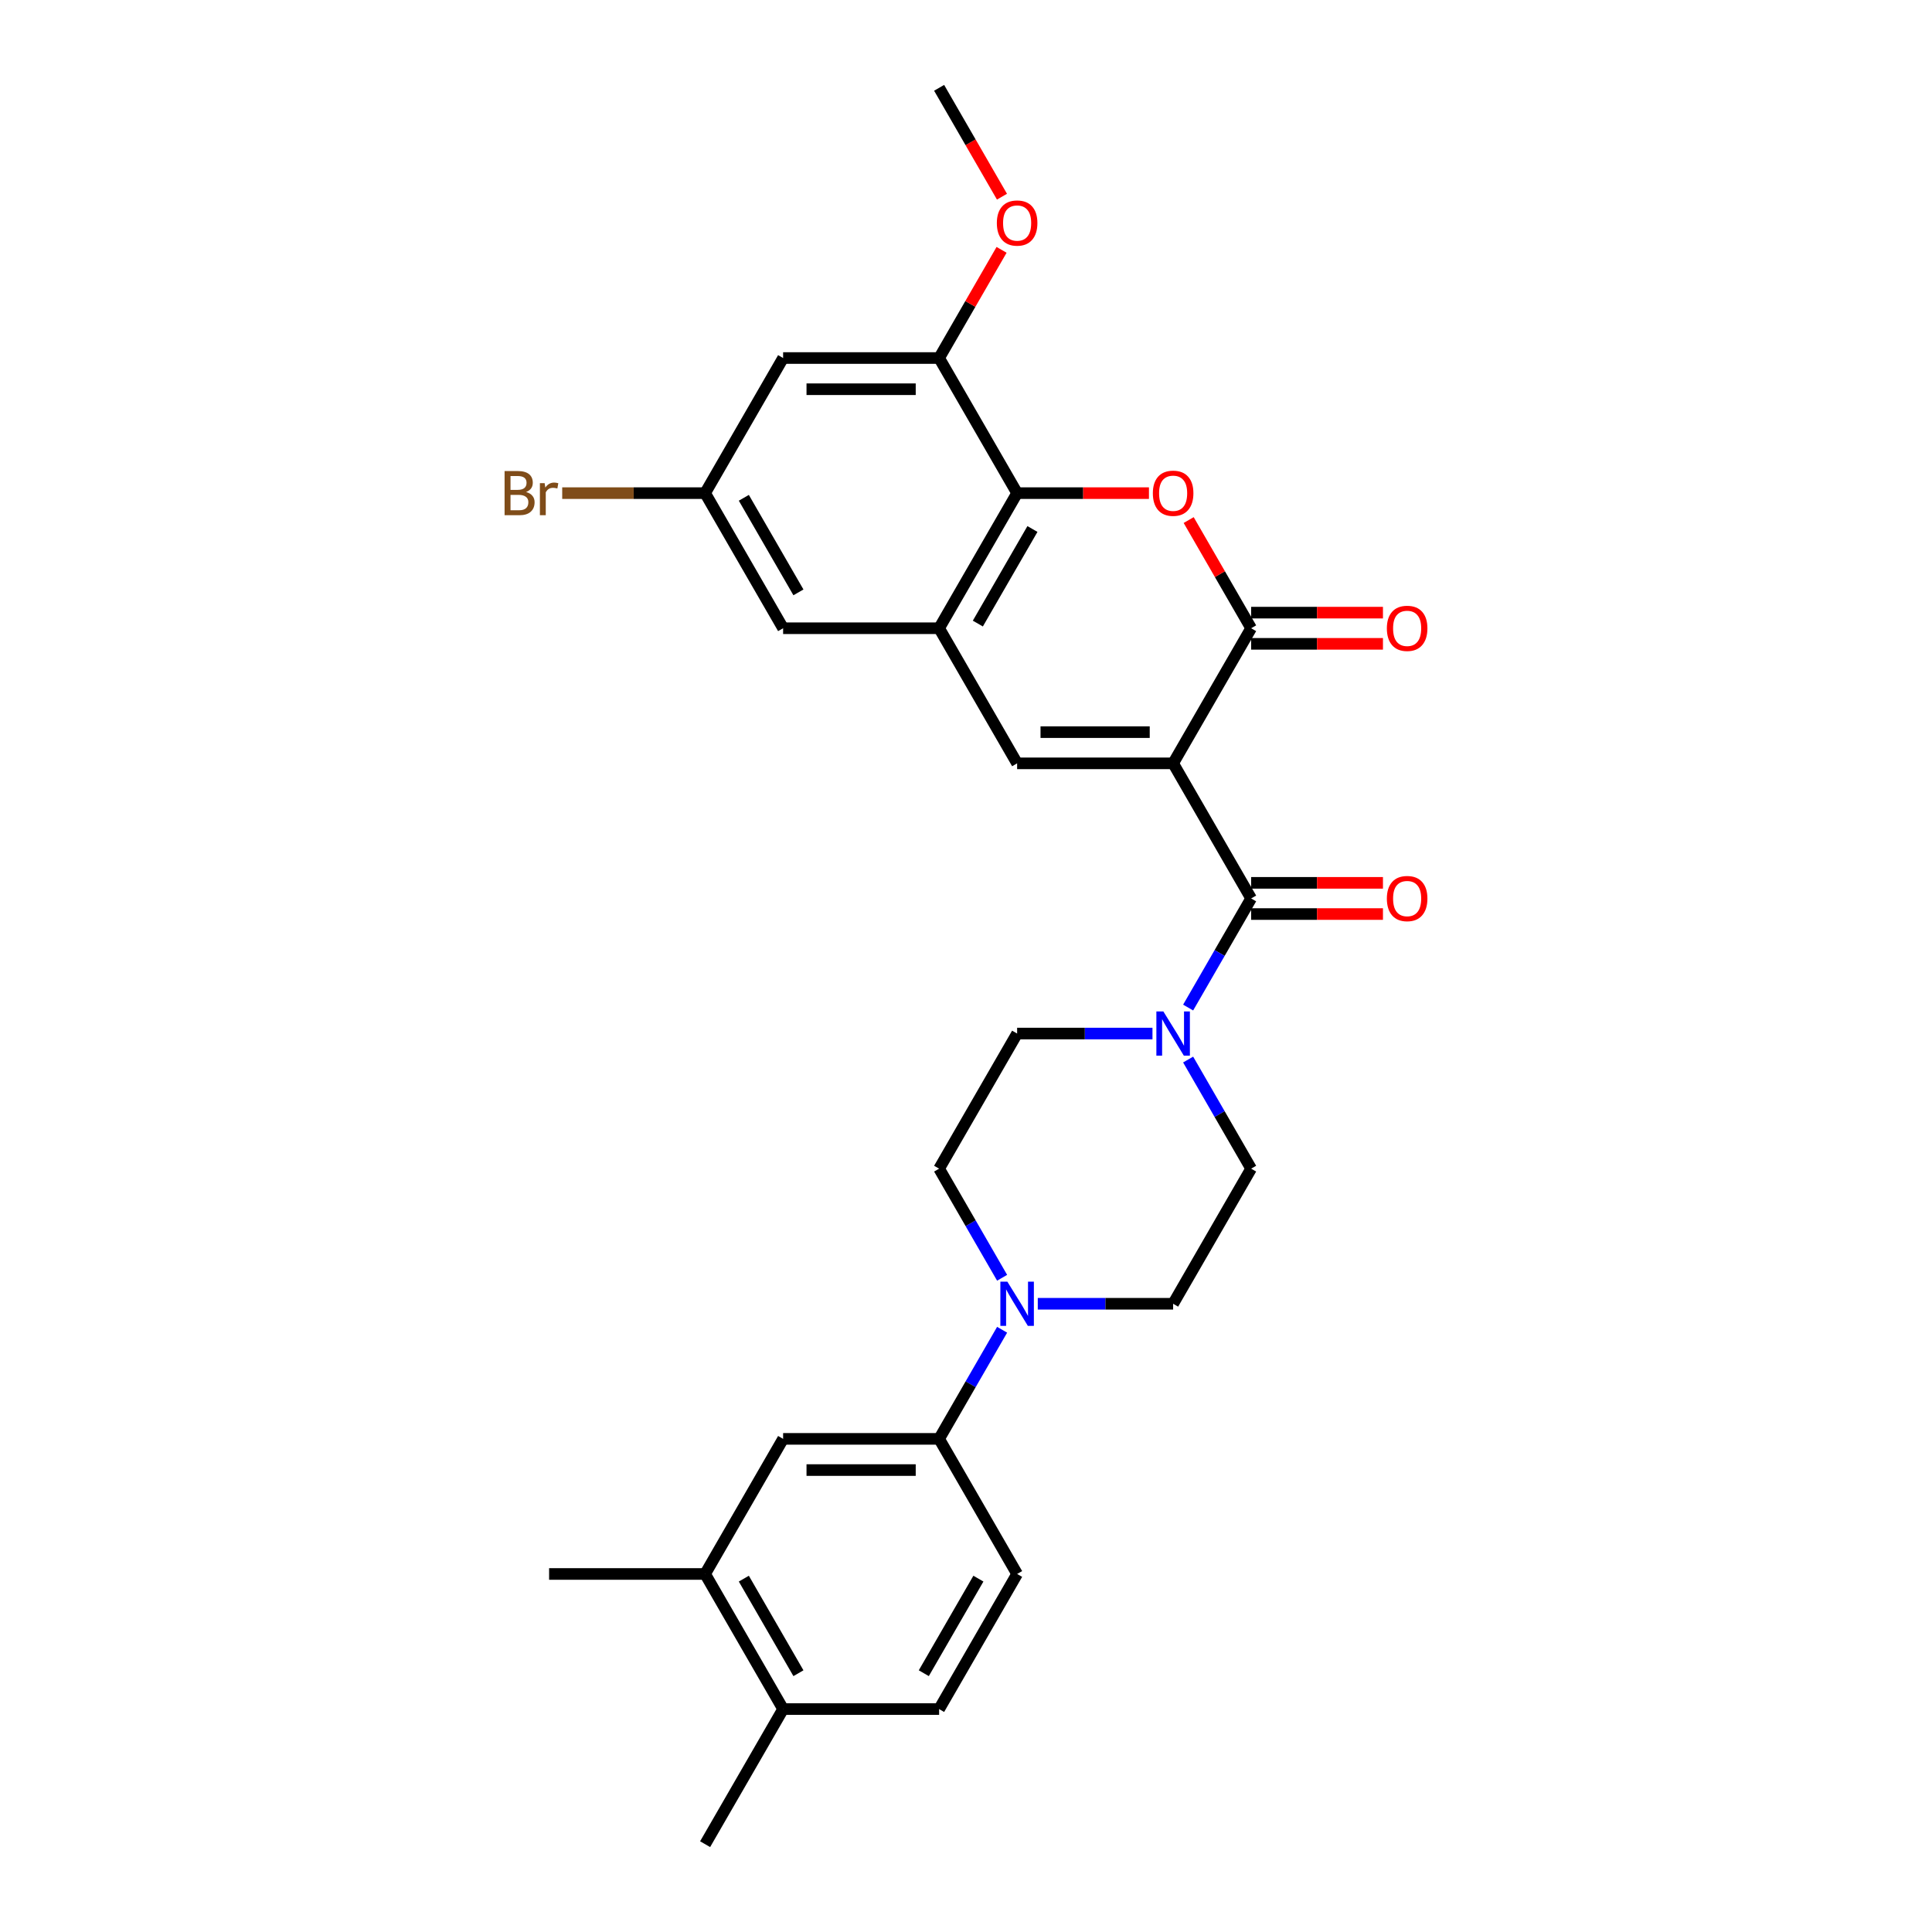 <?xml version='1.0' encoding='iso-8859-1'?>
<svg version='1.1' baseProfile='full'
              xmlns='http://www.w3.org/2000/svg'
                      xmlns:rdkit='http://www.rdkit.org/xml'
                      xmlns:xlink='http://www.w3.org/1999/xlink'
                  xml:space='preserve'
width='1000px' height='1000px' viewBox='0 0 1000 1000'>
<!-- END OF HEADER -->
<rect style='opacity:1.0;fill:#FFFFFF;stroke:none' width='1000' height='1000' x='0' y='0'> </rect>
<path class='bond-0' d='M 607.21,395.105 L 647.584,325.175' style='fill:none;fill-rule:evenodd;stroke:#000000;stroke-width:6px;stroke-linecap:butt;stroke-linejoin:miter;stroke-opacity:1' />
<path class='bond-1' d='M 607.21,395.105 L 647.584,465.035' style='fill:none;fill-rule:evenodd;stroke:#000000;stroke-width:6px;stroke-linecap:butt;stroke-linejoin:miter;stroke-opacity:1' />
<path class='bond-2' d='M 607.21,395.105 L 526.461,395.105' style='fill:none;fill-rule:evenodd;stroke:#000000;stroke-width:6px;stroke-linecap:butt;stroke-linejoin:miter;stroke-opacity:1' />
<path class='bond-2' d='M 595.097,378.955 L 538.573,378.955' style='fill:none;fill-rule:evenodd;stroke:#000000;stroke-width:6px;stroke-linecap:butt;stroke-linejoin:miter;stroke-opacity:1' />
<path class='bond-3' d='M 647.584,325.175 L 631.42,297.178' style='fill:none;fill-rule:evenodd;stroke:#000000;stroke-width:6px;stroke-linecap:butt;stroke-linejoin:miter;stroke-opacity:1' />
<path class='bond-3' d='M 631.42,297.178 L 615.256,269.182' style='fill:none;fill-rule:evenodd;stroke:#FF0000;stroke-width:6px;stroke-linecap:butt;stroke-linejoin:miter;stroke-opacity:1' />
<path class='bond-14' d='M 647.584,333.25 L 681.7,333.25' style='fill:none;fill-rule:evenodd;stroke:#000000;stroke-width:6px;stroke-linecap:butt;stroke-linejoin:miter;stroke-opacity:1' />
<path class='bond-14' d='M 681.7,333.25 L 715.816,333.25' style='fill:none;fill-rule:evenodd;stroke:#FF0000;stroke-width:6px;stroke-linecap:butt;stroke-linejoin:miter;stroke-opacity:1' />
<path class='bond-14' d='M 647.584,317.1 L 681.7,317.1' style='fill:none;fill-rule:evenodd;stroke:#000000;stroke-width:6px;stroke-linecap:butt;stroke-linejoin:miter;stroke-opacity:1' />
<path class='bond-14' d='M 681.7,317.1 L 715.816,317.1' style='fill:none;fill-rule:evenodd;stroke:#FF0000;stroke-width:6px;stroke-linecap:butt;stroke-linejoin:miter;stroke-opacity:1' />
<path class='bond-6' d='M 647.584,465.035 L 631.28,493.274' style='fill:none;fill-rule:evenodd;stroke:#000000;stroke-width:6px;stroke-linecap:butt;stroke-linejoin:miter;stroke-opacity:1' />
<path class='bond-6' d='M 631.28,493.274 L 614.976,521.512' style='fill:none;fill-rule:evenodd;stroke:#0000FF;stroke-width:6px;stroke-linecap:butt;stroke-linejoin:miter;stroke-opacity:1' />
<path class='bond-15' d='M 647.584,473.11 L 681.7,473.11' style='fill:none;fill-rule:evenodd;stroke:#000000;stroke-width:6px;stroke-linecap:butt;stroke-linejoin:miter;stroke-opacity:1' />
<path class='bond-15' d='M 681.7,473.11 L 715.816,473.11' style='fill:none;fill-rule:evenodd;stroke:#FF0000;stroke-width:6px;stroke-linecap:butt;stroke-linejoin:miter;stroke-opacity:1' />
<path class='bond-15' d='M 647.584,456.96 L 681.7,456.96' style='fill:none;fill-rule:evenodd;stroke:#000000;stroke-width:6px;stroke-linecap:butt;stroke-linejoin:miter;stroke-opacity:1' />
<path class='bond-15' d='M 681.7,456.96 L 715.816,456.96' style='fill:none;fill-rule:evenodd;stroke:#FF0000;stroke-width:6px;stroke-linecap:butt;stroke-linejoin:miter;stroke-opacity:1' />
<path class='bond-4' d='M 526.461,395.105 L 486.087,325.175' style='fill:none;fill-rule:evenodd;stroke:#000000;stroke-width:6px;stroke-linecap:butt;stroke-linejoin:miter;stroke-opacity:1' />
<path class='bond-29' d='M 594.694,255.245 L 560.577,255.245' style='fill:none;fill-rule:evenodd;stroke:#FF0000;stroke-width:6px;stroke-linecap:butt;stroke-linejoin:miter;stroke-opacity:1' />
<path class='bond-29' d='M 560.577,255.245 L 526.461,255.245' style='fill:none;fill-rule:evenodd;stroke:#000000;stroke-width:6px;stroke-linecap:butt;stroke-linejoin:miter;stroke-opacity:1' />
<path class='bond-5' d='M 486.087,325.175 L 526.461,255.245' style='fill:none;fill-rule:evenodd;stroke:#000000;stroke-width:6px;stroke-linecap:butt;stroke-linejoin:miter;stroke-opacity:1' />
<path class='bond-5' d='M 506.129,322.76 L 534.391,273.809' style='fill:none;fill-rule:evenodd;stroke:#000000;stroke-width:6px;stroke-linecap:butt;stroke-linejoin:miter;stroke-opacity:1' />
<path class='bond-13' d='M 486.087,325.175 L 405.339,325.175' style='fill:none;fill-rule:evenodd;stroke:#000000;stroke-width:6px;stroke-linecap:butt;stroke-linejoin:miter;stroke-opacity:1' />
<path class='bond-8' d='M 526.461,255.245 L 486.087,185.315' style='fill:none;fill-rule:evenodd;stroke:#000000;stroke-width:6px;stroke-linecap:butt;stroke-linejoin:miter;stroke-opacity:1' />
<path class='bond-17' d='M 596.518,534.965 L 561.49,534.965' style='fill:none;fill-rule:evenodd;stroke:#0000FF;stroke-width:6px;stroke-linecap:butt;stroke-linejoin:miter;stroke-opacity:1' />
<path class='bond-17' d='M 561.49,534.965 L 526.461,534.965' style='fill:none;fill-rule:evenodd;stroke:#000000;stroke-width:6px;stroke-linecap:butt;stroke-linejoin:miter;stroke-opacity:1' />
<path class='bond-18' d='M 614.976,548.418 L 631.28,576.656' style='fill:none;fill-rule:evenodd;stroke:#0000FF;stroke-width:6px;stroke-linecap:butt;stroke-linejoin:miter;stroke-opacity:1' />
<path class='bond-18' d='M 631.28,576.656 L 647.584,604.895' style='fill:none;fill-rule:evenodd;stroke:#000000;stroke-width:6px;stroke-linecap:butt;stroke-linejoin:miter;stroke-opacity:1' />
<path class='bond-7' d='M 537.152,674.825 L 572.181,674.825' style='fill:none;fill-rule:evenodd;stroke:#0000FF;stroke-width:6px;stroke-linecap:butt;stroke-linejoin:miter;stroke-opacity:1' />
<path class='bond-7' d='M 572.181,674.825 L 607.21,674.825' style='fill:none;fill-rule:evenodd;stroke:#000000;stroke-width:6px;stroke-linecap:butt;stroke-linejoin:miter;stroke-opacity:1' />
<path class='bond-9' d='M 518.694,688.278 L 502.391,716.517' style='fill:none;fill-rule:evenodd;stroke:#0000FF;stroke-width:6px;stroke-linecap:butt;stroke-linejoin:miter;stroke-opacity:1' />
<path class='bond-9' d='M 502.391,716.517 L 486.087,744.755' style='fill:none;fill-rule:evenodd;stroke:#000000;stroke-width:6px;stroke-linecap:butt;stroke-linejoin:miter;stroke-opacity:1' />
<path class='bond-30' d='M 518.694,661.373 L 502.391,633.134' style='fill:none;fill-rule:evenodd;stroke:#0000FF;stroke-width:6px;stroke-linecap:butt;stroke-linejoin:miter;stroke-opacity:1' />
<path class='bond-30' d='M 502.391,633.134 L 486.087,604.895' style='fill:none;fill-rule:evenodd;stroke:#000000;stroke-width:6px;stroke-linecap:butt;stroke-linejoin:miter;stroke-opacity:1' />
<path class='bond-24' d='M 486.087,185.315 L 502.251,157.318' style='fill:none;fill-rule:evenodd;stroke:#000000;stroke-width:6px;stroke-linecap:butt;stroke-linejoin:miter;stroke-opacity:1' />
<path class='bond-24' d='M 502.251,157.318 L 518.415,129.322' style='fill:none;fill-rule:evenodd;stroke:#FF0000;stroke-width:6px;stroke-linecap:butt;stroke-linejoin:miter;stroke-opacity:1' />
<path class='bond-31' d='M 486.087,185.315 L 405.339,185.315' style='fill:none;fill-rule:evenodd;stroke:#000000;stroke-width:6px;stroke-linecap:butt;stroke-linejoin:miter;stroke-opacity:1' />
<path class='bond-31' d='M 473.975,201.464 L 417.451,201.464' style='fill:none;fill-rule:evenodd;stroke:#000000;stroke-width:6px;stroke-linecap:butt;stroke-linejoin:miter;stroke-opacity:1' />
<path class='bond-11' d='M 486.087,744.755 L 405.339,744.755' style='fill:none;fill-rule:evenodd;stroke:#000000;stroke-width:6px;stroke-linecap:butt;stroke-linejoin:miter;stroke-opacity:1' />
<path class='bond-11' d='M 473.975,760.905 L 417.451,760.905' style='fill:none;fill-rule:evenodd;stroke:#000000;stroke-width:6px;stroke-linecap:butt;stroke-linejoin:miter;stroke-opacity:1' />
<path class='bond-22' d='M 486.087,744.755 L 526.461,814.685' style='fill:none;fill-rule:evenodd;stroke:#000000;stroke-width:6px;stroke-linecap:butt;stroke-linejoin:miter;stroke-opacity:1' />
<path class='bond-10' d='M 405.339,185.315 L 364.965,255.245' style='fill:none;fill-rule:evenodd;stroke:#000000;stroke-width:6px;stroke-linecap:butt;stroke-linejoin:miter;stroke-opacity:1' />
<path class='bond-12' d='M 405.339,744.755 L 364.965,814.685' style='fill:none;fill-rule:evenodd;stroke:#000000;stroke-width:6px;stroke-linecap:butt;stroke-linejoin:miter;stroke-opacity:1' />
<path class='bond-26' d='M 364.965,814.685 L 284.216,814.685' style='fill:none;fill-rule:evenodd;stroke:#000000;stroke-width:6px;stroke-linecap:butt;stroke-linejoin:miter;stroke-opacity:1' />
<path class='bond-32' d='M 364.965,814.685 L 405.339,884.615' style='fill:none;fill-rule:evenodd;stroke:#000000;stroke-width:6px;stroke-linecap:butt;stroke-linejoin:miter;stroke-opacity:1' />
<path class='bond-32' d='M 385.007,817.1 L 413.269,866.051' style='fill:none;fill-rule:evenodd;stroke:#000000;stroke-width:6px;stroke-linecap:butt;stroke-linejoin:miter;stroke-opacity:1' />
<path class='bond-16' d='M 405.339,325.175 L 364.965,255.245' style='fill:none;fill-rule:evenodd;stroke:#000000;stroke-width:6px;stroke-linecap:butt;stroke-linejoin:miter;stroke-opacity:1' />
<path class='bond-16' d='M 413.269,306.61 L 385.007,257.659' style='fill:none;fill-rule:evenodd;stroke:#000000;stroke-width:6px;stroke-linecap:butt;stroke-linejoin:miter;stroke-opacity:1' />
<path class='bond-25' d='M 364.965,255.245 L 327.982,255.245' style='fill:none;fill-rule:evenodd;stroke:#000000;stroke-width:6px;stroke-linecap:butt;stroke-linejoin:miter;stroke-opacity:1' />
<path class='bond-25' d='M 327.982,255.245 L 290.999,255.245' style='fill:none;fill-rule:evenodd;stroke:#7F4C19;stroke-width:6px;stroke-linecap:butt;stroke-linejoin:miter;stroke-opacity:1' />
<path class='bond-20' d='M 526.461,534.965 L 486.087,604.895' style='fill:none;fill-rule:evenodd;stroke:#000000;stroke-width:6px;stroke-linecap:butt;stroke-linejoin:miter;stroke-opacity:1' />
<path class='bond-19' d='M 647.584,604.895 L 607.21,674.825' style='fill:none;fill-rule:evenodd;stroke:#000000;stroke-width:6px;stroke-linecap:butt;stroke-linejoin:miter;stroke-opacity:1' />
<path class='bond-21' d='M 405.339,884.615 L 486.087,884.615' style='fill:none;fill-rule:evenodd;stroke:#000000;stroke-width:6px;stroke-linecap:butt;stroke-linejoin:miter;stroke-opacity:1' />
<path class='bond-27' d='M 405.339,884.615 L 364.965,954.545' style='fill:none;fill-rule:evenodd;stroke:#000000;stroke-width:6px;stroke-linecap:butt;stroke-linejoin:miter;stroke-opacity:1' />
<path class='bond-23' d='M 526.461,814.685 L 486.087,884.615' style='fill:none;fill-rule:evenodd;stroke:#000000;stroke-width:6px;stroke-linecap:butt;stroke-linejoin:miter;stroke-opacity:1' />
<path class='bond-23' d='M 506.419,817.1 L 478.157,866.051' style='fill:none;fill-rule:evenodd;stroke:#000000;stroke-width:6px;stroke-linecap:butt;stroke-linejoin:miter;stroke-opacity:1' />
<path class='bond-28' d='M 518.62,101.803 L 502.353,73.629' style='fill:none;fill-rule:evenodd;stroke:#FF0000;stroke-width:6px;stroke-linecap:butt;stroke-linejoin:miter;stroke-opacity:1' />
<path class='bond-28' d='M 502.353,73.629 L 486.087,45.455' style='fill:none;fill-rule:evenodd;stroke:#000000;stroke-width:6px;stroke-linecap:butt;stroke-linejoin:miter;stroke-opacity:1' />
<path  class='atom-4' d='M 596.712 255.309
Q 596.712 249.818, 599.425 246.75
Q 602.139 243.682, 607.21 243.682
Q 612.28 243.682, 614.994 246.75
Q 617.707 249.818, 617.707 255.309
Q 617.707 260.865, 614.961 264.03
Q 612.216 267.163, 607.21 267.163
Q 602.171 267.163, 599.425 264.03
Q 596.712 260.897, 596.712 255.309
M 607.21 264.579
Q 610.698 264.579, 612.571 262.254
Q 614.477 259.896, 614.477 255.309
Q 614.477 250.82, 612.571 248.559
Q 610.698 246.266, 607.21 246.266
Q 603.721 246.266, 601.816 248.526
Q 599.942 250.787, 599.942 255.309
Q 599.942 259.928, 601.816 262.254
Q 603.721 264.579, 607.21 264.579
' fill='#FF0000'/>
<path  class='atom-7' d='M 602.155 523.531
L 609.648 535.643
Q 610.391 536.838, 611.586 539.002
Q 612.781 541.167, 612.846 541.296
L 612.846 523.531
L 615.882 523.531
L 615.882 546.399
L 612.749 546.399
L 604.706 533.156
Q 603.77 531.606, 602.768 529.829
Q 601.799 528.053, 601.509 527.504
L 601.509 546.399
L 598.537 546.399
L 598.537 523.531
L 602.155 523.531
' fill='#0000FF'/>
<path  class='atom-8' d='M 521.406 663.391
L 528.9 675.503
Q 529.643 676.699, 530.838 678.863
Q 532.033 681.027, 532.097 681.156
L 532.097 663.391
L 535.134 663.391
L 535.134 686.259
L 532.001 686.259
L 523.958 673.016
Q 523.021 671.466, 522.02 669.69
Q 521.051 667.913, 520.76 667.364
L 520.76 686.259
L 517.789 686.259
L 517.789 663.391
L 521.406 663.391
' fill='#0000FF'/>
<path  class='atom-15' d='M 717.835 325.239
Q 717.835 319.749, 720.548 316.68
Q 723.261 313.612, 728.332 313.612
Q 733.403 313.612, 736.116 316.68
Q 738.829 319.749, 738.829 325.239
Q 738.829 330.795, 736.084 333.96
Q 733.338 337.093, 728.332 337.093
Q 723.293 337.093, 720.548 333.96
Q 717.835 330.827, 717.835 325.239
M 728.332 334.509
Q 731.82 334.509, 733.694 332.184
Q 735.599 329.826, 735.599 325.239
Q 735.599 320.75, 733.694 318.489
Q 731.82 316.196, 728.332 316.196
Q 724.844 316.196, 722.938 318.457
Q 721.065 320.718, 721.065 325.239
Q 721.065 329.858, 722.938 332.184
Q 724.844 334.509, 728.332 334.509
' fill='#FF0000'/>
<path  class='atom-16' d='M 717.835 465.1
Q 717.835 459.609, 720.548 456.54
Q 723.261 453.472, 728.332 453.472
Q 733.403 453.472, 736.116 456.54
Q 738.829 459.609, 738.829 465.1
Q 738.829 470.655, 736.084 473.82
Q 733.338 476.953, 728.332 476.953
Q 723.293 476.953, 720.548 473.82
Q 717.835 470.687, 717.835 465.1
M 728.332 474.369
Q 731.82 474.369, 733.694 472.044
Q 735.599 469.686, 735.599 465.1
Q 735.599 460.61, 733.694 458.349
Q 731.82 456.056, 728.332 456.056
Q 724.844 456.056, 722.938 458.317
Q 721.065 460.578, 721.065 465.1
Q 721.065 469.718, 722.938 472.044
Q 724.844 474.369, 728.332 474.369
' fill='#FF0000'/>
<path  class='atom-25' d='M 515.964 115.449
Q 515.964 109.958, 518.677 106.89
Q 521.39 103.821, 526.461 103.821
Q 531.532 103.821, 534.245 106.89
Q 536.958 109.958, 536.958 115.449
Q 536.958 121.005, 534.213 124.17
Q 531.468 127.303, 526.461 127.303
Q 521.423 127.303, 518.677 124.17
Q 515.964 121.037, 515.964 115.449
M 526.461 124.719
Q 529.95 124.719, 531.823 122.394
Q 533.729 120.036, 533.729 115.449
Q 533.729 110.96, 531.823 108.699
Q 529.95 106.405, 526.461 106.405
Q 522.973 106.405, 521.067 108.666
Q 519.194 110.927, 519.194 115.449
Q 519.194 120.068, 521.067 122.394
Q 522.973 124.719, 526.461 124.719
' fill='#FF0000'/>
<path  class='atom-26' d='M 272.282 254.663
Q 274.478 255.277, 275.576 256.634
Q 276.707 257.958, 276.707 259.928
Q 276.707 263.093, 274.672 264.902
Q 272.669 266.679, 268.858 266.679
L 261.171 266.679
L 261.171 243.811
L 267.921 243.811
Q 271.83 243.811, 273.8 245.393
Q 275.77 246.976, 275.77 249.883
Q 275.77 253.339, 272.282 254.663
M 264.239 246.395
L 264.239 253.565
L 267.921 253.565
Q 270.182 253.565, 271.345 252.661
Q 272.54 251.724, 272.54 249.883
Q 272.54 246.395, 267.921 246.395
L 264.239 246.395
M 268.858 264.095
Q 271.087 264.095, 272.282 263.029
Q 273.477 261.963, 273.477 259.928
Q 273.477 258.055, 272.153 257.118
Q 270.861 256.149, 268.374 256.149
L 264.239 256.149
L 264.239 264.095
L 268.858 264.095
' fill='#7F4C19'/>
<path  class='atom-26' d='M 281.907 250.077
L 282.262 252.37
Q 284.006 249.786, 286.849 249.786
Q 287.753 249.786, 288.98 250.109
L 288.496 252.822
Q 287.107 252.499, 286.332 252.499
Q 284.975 252.499, 284.071 253.048
Q 283.199 253.565, 282.488 254.825
L 282.488 266.679
L 279.452 266.679
L 279.452 250.077
L 281.907 250.077
' fill='#7F4C19'/>
</svg>

